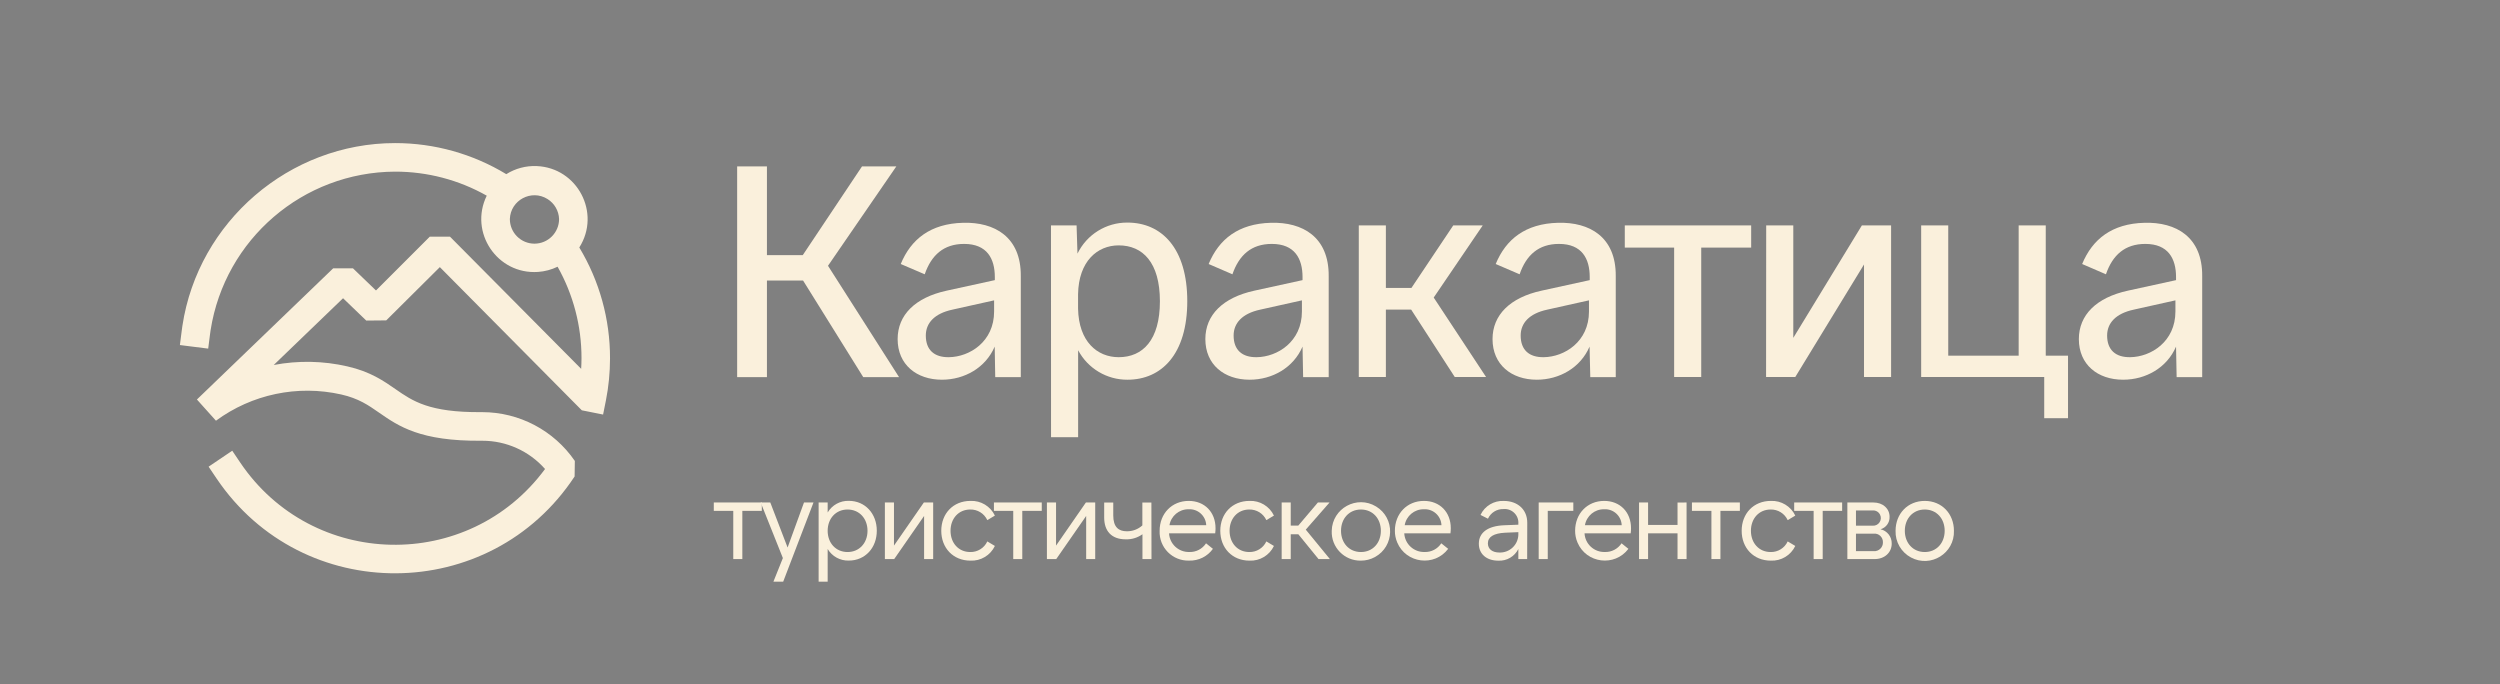 <?xml version="1.0" encoding="UTF-8"?> <svg xmlns="http://www.w3.org/2000/svg" viewBox="1597.555 2389.86 804.89 220.28" width="804.89" height="220.28" data-guides="{&quot;vertical&quot;:[],&quot;horizontal&quot;:[]}"><rect x="1597.555" y="2389.86" width="804.89" height="220.28" fill="#808080" stroke="none"/><path fill="#faf0dc" stroke="none" fill-opacity="1" stroke-width="1" stroke-opacity="1" color="rgb(51, 51, 51)" font-size-adjust="none" class="cls-1" id="tSvg344c817dd7" title="Path 34" d="M 1834.885 2443.43 C 1838.082 2443.43 1841.278 2443.43 1844.475 2443.43C 1844.475 2452.957 1844.475 2462.483 1844.475 2472.01C 1848.318 2472.01 1852.162 2472.01 1856.005 2472.01C 1862.365 2462.483 1868.725 2452.957 1875.085 2443.43C 1878.768 2443.43 1882.452 2443.43 1886.135 2443.43C 1878.802 2454.097 1871.468 2464.763 1864.135 2475.43C 1871.758 2487.377 1879.382 2499.323 1887.005 2511.27C 1883.162 2511.27 1879.318 2511.27 1875.475 2511.27C 1869.018 2500.903 1862.562 2490.537 1856.105 2480.17C 1852.228 2480.17 1848.352 2480.17 1844.475 2480.17C 1844.475 2490.537 1844.475 2500.903 1844.475 2511.27C 1841.278 2511.27 1838.082 2511.27 1834.885 2511.27C 1834.885 2488.657 1834.885 2466.043 1834.885 2443.43Z"></path><path fill="#faf0dc" stroke="none" fill-opacity="1" stroke-width="1" stroke-opacity="1" color="rgb(51, 51, 51)" font-size-adjust="none" class="cls-1" id="tSvg1004ae46e4b" title="Path 35" d="M 1917.805 2501.45 C 1914.905 2508.23 1908.125 2512.11 1900.805 2512.11C 1892.665 2512.11 1886.555 2507.27 1886.555 2499.03C 1886.555 2491.28 1892.175 2485.66 1902.345 2483.44C 1907.512 2482.31 1912.678 2481.18 1917.845 2480.05C 1917.845 2479.717 1917.845 2479.383 1917.845 2479.05C 1917.845 2473.14 1915.335 2468.39 1907.965 2468.39C 1901.385 2468.39 1897.415 2471.98 1895.275 2478.17C 1892.702 2477.067 1890.128 2475.963 1887.555 2474.86C 1890.845 2466.86 1897.145 2461.86 1907.605 2461.59C 1917.775 2461.3 1926.305 2466.15 1926.205 2478.74C 1926.205 2489.59 1926.205 2500.44 1926.205 2511.29C 1923.462 2511.29 1920.718 2511.29 1917.975 2511.29C 1917.918 2508.01 1917.862 2504.73 1917.805 2501.45ZM 1903.085 2504.86 C 1909.675 2504.77 1917.615 2499.92 1917.615 2490.14C 1917.615 2488.947 1917.615 2487.753 1917.615 2486.56C 1913.128 2487.56 1908.642 2488.56 1904.155 2489.56C 1898.335 2490.82 1895.625 2493.92 1895.625 2497.89C 1895.625 2502.52 1898.335 2504.94 1903.085 2504.86Z"></path><path fill="#faf0dc" stroke="none" fill-opacity="1" stroke-width="1" stroke-opacity="1" color="rgb(51, 51, 51)" font-size-adjust="none" class="cls-1" id="tSvg16f02de640f" title="Path 36" d="M 1935.925 2462.42 C 1938.672 2462.42 1941.418 2462.42 1944.165 2462.42C 1944.262 2465.453 1944.358 2468.487 1944.455 2471.52C 1947.439 2465.366 1953.695 2461.475 1960.535 2461.52C 1971.535 2461.52 1979.805 2469.76 1979.805 2486.81C 1979.805 2503.86 1971.555 2512.11 1960.555 2512.11C 1953.905 2512.152 1947.782 2508.495 1944.665 2502.62C 1944.665 2511.953 1944.665 2521.287 1944.665 2530.62C 1941.758 2530.62 1938.852 2530.62 1935.945 2530.62C 1935.938 2507.887 1935.932 2485.153 1935.925 2462.42ZM 1957.725 2504.86 C 1965.475 2504.86 1970.995 2499.34 1970.995 2486.86C 1970.995 2474.38 1965.475 2468.86 1957.725 2468.86C 1950.845 2468.86 1944.835 2473.99 1944.645 2484.55C 1944.645 2486.1 1944.645 2487.65 1944.645 2489.2C 1944.835 2499.86 1950.845 2504.86 1957.725 2504.86Z"></path><path fill="#faf0dc" stroke="none" fill-opacity="1" stroke-width="1" stroke-opacity="1" color="rgb(51, 51, 51)" font-size-adjust="none" class="cls-1" id="tSvgc4c284648a" title="Path 37" d="M 2016.915 2501.45 C 2014.005 2508.23 2007.225 2512.11 1999.865 2512.11C 1991.725 2512.11 1985.625 2507.27 1985.625 2499.03C 1985.625 2491.28 1991.245 2485.66 2001.415 2483.44C 2006.582 2482.31 2011.748 2481.18 2016.915 2480.05C 2016.915 2479.717 2016.915 2479.383 2016.915 2479.05C 2016.915 2473.14 2014.395 2468.39 2007.035 2468.39C 2000.445 2468.39 1996.475 2471.98 1994.345 2478.17C 1991.792 2477.067 1989.238 2475.963 1986.685 2474.86C 1989.985 2466.86 1996.275 2461.86 2006.745 2461.59C 2016.915 2461.3 2025.435 2466.15 2025.335 2478.74C 2025.335 2489.59 2025.335 2500.44 2025.335 2511.29C 2022.592 2511.29 2019.848 2511.29 2017.105 2511.29C 2017.042 2508.01 2016.978 2504.73 2016.915 2501.45ZM 2002.185 2504.86 C 2008.775 2504.77 2016.715 2499.92 2016.715 2490.14C 2016.715 2488.947 2016.715 2487.753 2016.715 2486.56C 2012.228 2487.56 2007.742 2488.56 2003.255 2489.56C 1997.445 2490.82 1994.725 2493.92 1994.725 2497.89C 1994.725 2502.52 1997.445 2504.94 2002.185 2504.86Z"></path><path fill="#faf0dc" stroke="none" fill-opacity="1" stroke-width="1" stroke-opacity="1" color="rgb(51, 51, 51)" font-size-adjust="none" class="cls-1" id="tSvg3d84c00ce8" title="Path 38" d="M 2051.885 2489.54 C 2049.172 2489.54 2046.458 2489.54 2043.745 2489.54C 2043.745 2496.773 2043.745 2504.007 2043.745 2511.24C 2040.838 2511.24 2037.932 2511.24 2035.025 2511.24C 2035.025 2494.967 2035.025 2478.693 2035.025 2462.42C 2037.932 2462.42 2040.838 2462.42 2043.745 2462.42C 2043.745 2469.133 2043.745 2475.847 2043.745 2482.56C 2046.488 2482.56 2049.232 2482.56 2051.975 2482.56C 2056.465 2475.847 2060.955 2469.133 2065.445 2462.42C 2068.608 2462.42 2071.772 2462.42 2074.935 2462.42C 2069.672 2470.167 2064.408 2477.913 2059.145 2485.66C 2064.765 2494.187 2070.385 2502.713 2076.005 2511.24C 2072.645 2511.24 2069.285 2511.24 2065.925 2511.24C 2061.245 2504.007 2056.565 2496.773 2051.885 2489.54Z"></path><path fill="#faf0dc" stroke="none" fill-opacity="1" stroke-width="1" stroke-opacity="1" color="rgb(51, 51, 51)" font-size-adjust="none" class="cls-1" id="tSvgcb615f41ab" title="Path 39" d="M 2109.325 2501.45 C 2106.425 2508.23 2099.645 2512.11 2092.325 2512.11C 2084.195 2512.11 2078.085 2507.27 2078.085 2499.03C 2078.085 2491.28 2083.705 2485.66 2093.875 2483.44C 2099.042 2482.31 2104.208 2481.18 2109.375 2480.05C 2109.375 2479.717 2109.375 2479.383 2109.375 2479.05C 2109.375 2473.14 2106.865 2468.39 2099.495 2468.39C 2092.915 2468.39 2088.935 2471.98 2086.805 2478.17C 2084.238 2477.067 2081.672 2475.963 2079.105 2474.86C 2082.395 2466.86 2088.695 2461.86 2099.155 2461.59C 2109.325 2461.3 2117.855 2466.15 2117.755 2478.74C 2117.755 2489.59 2117.755 2500.44 2117.755 2511.29C 2115.022 2511.29 2112.288 2511.29 2109.555 2511.29C 2109.478 2508.01 2109.402 2504.73 2109.325 2501.45ZM 2094.605 2504.86 C 2101.195 2504.77 2109.135 2499.92 2109.135 2490.14C 2109.135 2488.947 2109.135 2487.753 2109.135 2486.56C 2104.645 2487.56 2100.155 2488.56 2095.665 2489.56C 2089.855 2490.82 2087.145 2493.92 2087.145 2497.89C 2087.145 2502.52 2089.855 2504.94 2094.605 2504.86Z"></path><path fill="#faf0dc" stroke="none" fill-opacity="1" stroke-width="1" stroke-opacity="1" color="rgb(51, 51, 51)" font-size-adjust="none" class="cls-1" id="tSvg34ec09e9a2" title="Path 40" d="M 2136.555 2511.24 C 2136.555 2497.353 2136.555 2483.467 2136.555 2469.58C 2131.258 2469.58 2125.962 2469.58 2120.665 2469.58C 2120.665 2467.193 2120.665 2464.807 2120.665 2462.42C 2134.228 2462.42 2147.792 2462.42 2161.355 2462.42C 2161.355 2464.807 2161.355 2467.193 2161.355 2469.58C 2155.995 2469.58 2150.635 2469.58 2145.275 2469.58C 2145.275 2483.467 2145.275 2497.353 2145.275 2511.24C 2142.368 2511.24 2139.462 2511.24 2136.555 2511.24Z"></path><path fill="#faf0dc" stroke="none" fill-opacity="1" stroke-width="1" stroke-opacity="1" color="rgb(51, 51, 51)" font-size-adjust="none" class="cls-1" id="tSvg130116b7c88" title="Path 41" d="M 2166.195 2462.42 C 2169.102 2462.42 2172.008 2462.42 2174.915 2462.42C 2174.915 2474.493 2174.915 2486.567 2174.915 2498.64C 2182.278 2486.567 2189.642 2474.493 2197.005 2462.42C 2200.138 2462.42 2203.272 2462.42 2206.405 2462.42C 2206.405 2478.693 2206.405 2494.967 2206.405 2511.24C 2203.498 2511.24 2200.592 2511.24 2197.685 2511.24C 2197.685 2499.163 2197.685 2487.087 2197.685 2475.01C 2190.308 2487.087 2182.932 2499.163 2175.555 2511.24C 2172.422 2511.24 2169.288 2511.24 2166.155 2511.24C 2166.168 2494.967 2166.182 2478.693 2166.195 2462.42Z"></path><path fill="#faf0dc" stroke="none" fill-opacity="1" stroke-width="1" stroke-opacity="1" color="rgb(51, 51, 51)" font-size-adjust="none" class="cls-1" id="tSvg73576f6bdc" title="Path 42" d="M 2216.085 2462.42 C 2218.992 2462.42 2221.898 2462.42 2224.805 2462.42C 2224.805 2476.4 2224.805 2490.38 2224.805 2504.36C 2232.362 2504.36 2239.918 2504.36 2247.475 2504.36C 2247.475 2490.38 2247.475 2476.4 2247.475 2462.42C 2250.382 2462.42 2253.288 2462.42 2256.195 2462.42C 2256.195 2476.4 2256.195 2490.38 2256.195 2504.36C 2258.585 2504.36 2260.975 2504.36 2263.365 2504.36C 2263.365 2511.077 2263.365 2517.793 2263.365 2524.51C 2260.812 2524.51 2258.258 2524.51 2255.705 2524.51C 2255.705 2520.087 2255.705 2515.663 2255.705 2511.24C 2242.498 2511.24 2229.292 2511.24 2216.085 2511.24C 2216.085 2494.967 2216.085 2478.693 2216.085 2462.42Z"></path><path fill="#faf0dc" stroke="none" fill-opacity="1" stroke-width="1" stroke-opacity="1" color="rgb(51, 51, 51)" font-size-adjust="none" class="cls-1" id="tSvg9a5449159" title="Path 43" d="M 2298.145 2501.45 C 2295.235 2508.23 2288.455 2512.11 2281.095 2512.11C 2272.955 2512.11 2266.855 2507.27 2266.855 2499.03C 2266.855 2491.28 2272.475 2485.66 2282.645 2483.44C 2287.812 2482.31 2292.978 2481.18 2298.145 2480.05C 2298.145 2479.717 2298.145 2479.383 2298.145 2479.05C 2298.145 2473.14 2295.625 2468.39 2288.265 2468.39C 2281.675 2468.39 2277.705 2471.98 2275.575 2478.17C 2273.022 2477.067 2270.468 2475.963 2267.915 2474.86C 2271.215 2466.86 2277.505 2461.86 2287.975 2461.59C 2298.145 2461.3 2306.665 2466.15 2306.565 2478.74C 2306.565 2489.59 2306.565 2500.44 2306.565 2511.29C 2303.822 2511.29 2301.078 2511.29 2298.335 2511.29C 2298.272 2508.01 2298.208 2504.73 2298.145 2501.45ZM 2283.415 2504.86 C 2290.005 2504.77 2297.945 2499.92 2297.945 2490.14C 2297.945 2488.947 2297.945 2487.753 2297.945 2486.56C 2293.458 2487.56 2288.972 2488.56 2284.485 2489.56C 2278.675 2490.82 2275.955 2493.92 2275.955 2497.89C 2275.955 2502.52 2278.675 2504.94 2283.415 2504.86Z"></path><path fill="#faf0dc" stroke="none" fill-opacity="1" stroke-width="1" stroke-opacity="1" color="rgb(51, 51, 51)" font-size-adjust="none" class="cls-1" id="tSvg1156d35b685" title="Path 44" d="M 1842.825 2551.64 C 1842.825 2552.537 1842.825 2553.433 1842.825 2554.33C 1840.735 2554.33 1838.645 2554.33 1836.555 2554.33C 1836.555 2559.507 1836.555 2564.683 1836.555 2569.86C 1835.582 2569.86 1834.608 2569.86 1833.635 2569.86C 1833.635 2564.683 1833.635 2559.507 1833.635 2554.33C 1831.545 2554.33 1829.455 2554.33 1827.365 2554.33C 1827.365 2553.433 1827.365 2552.537 1827.365 2551.64C 1832.518 2551.64 1837.672 2551.64 1842.825 2551.64Z"></path><path fill="#faf0dc" stroke="none" fill-opacity="1" stroke-width="1" stroke-opacity="1" color="rgb(51, 51, 51)" font-size-adjust="none" class="cls-1" id="tSvg2ccd853ad5" title="Path 45" d="M 1849.605 2569.53 C 1847.225 2563.567 1844.845 2557.603 1842.465 2551.64C 1843.495 2551.64 1844.525 2551.64 1845.555 2551.64C 1847.412 2556.473 1849.268 2561.307 1851.125 2566.14C 1852.885 2561.307 1854.645 2556.473 1856.405 2551.64C 1857.425 2551.64 1858.445 2551.64 1859.465 2551.64C 1856.212 2560.14 1852.958 2568.64 1849.705 2577.14C 1848.655 2577.14 1847.605 2577.14 1846.555 2577.14C 1847.572 2574.603 1848.588 2572.067 1849.605 2569.53Z"></path><path fill="#faf0dc" stroke="none" fill-opacity="1" stroke-width="1" stroke-opacity="1" color="rgb(51, 51, 51)" font-size-adjust="none" class="cls-1" id="tSvg10236005c2c" title="Path 46" d="M 1864.025 2566.61 C 1864.025 2570.12 1864.025 2573.63 1864.025 2577.14C 1863.055 2577.14 1862.085 2577.14 1861.115 2577.14C 1861.115 2568.64 1861.115 2560.14 1861.115 2551.64C 1862.085 2551.64 1863.055 2551.64 1864.025 2551.64C 1864.025 2552.713 1864.025 2553.787 1864.025 2554.86C 1865.444 2552.459 1868.058 2551.022 1870.845 2551.11C 1876.085 2551.11 1879.845 2555.22 1879.845 2560.73C 1879.845 2566.24 1876.095 2570.34 1870.845 2570.34C 1868.062 2570.433 1865.449 2569.003 1864.025 2566.61ZM 1876.855 2560.75 C 1876.855 2556.81 1874.225 2553.9 1870.435 2553.9C 1866.645 2553.9 1864.025 2556.81 1864.025 2560.75C 1864.025 2564.69 1866.655 2567.59 1870.435 2567.59C 1874.215 2567.59 1876.855 2564.68 1876.855 2560.75Z"></path><path fill="#faf0dc" stroke="none" fill-opacity="1" stroke-width="1" stroke-opacity="1" color="rgb(51, 51, 51)" font-size-adjust="none" class="cls-1" id="tSvg1d40c5aba" title="Path 47" d="M 1885.375 2551.64 C 1885.375 2556.267 1885.375 2560.893 1885.375 2565.52C 1888.582 2560.893 1891.788 2556.267 1894.995 2551.64C 1895.995 2551.64 1896.995 2551.64 1897.995 2551.64C 1897.995 2557.713 1897.995 2563.787 1897.995 2569.86C 1897.022 2569.86 1896.048 2569.86 1895.075 2569.86C 1895.075 2565.23 1895.075 2560.6 1895.075 2555.97C 1891.865 2560.6 1888.655 2565.23 1885.445 2569.86C 1884.445 2569.86 1883.445 2569.86 1882.445 2569.86C 1882.445 2563.787 1882.445 2557.713 1882.445 2551.64C 1883.422 2551.64 1884.398 2551.64 1885.375 2551.64Z"></path><path fill="#faf0dc" stroke="none" fill-opacity="1" stroke-width="1" stroke-opacity="1" color="rgb(51, 51, 51)" font-size-adjust="none" class="cls-1" id="tSvg17e32bacd93" title="Path 48" d="M 1900.605 2560.75 C 1900.605 2555.21 1904.425 2551.13 1909.995 2551.13C 1913.332 2550.977 1916.434 2552.842 1917.865 2555.86C 1917.052 2556.347 1916.238 2556.833 1915.425 2557.32C 1914.437 2555.186 1912.276 2553.842 1909.925 2553.9C 1906.175 2553.9 1903.585 2556.81 1903.585 2560.75C 1903.585 2564.69 1906.175 2567.59 1909.925 2567.59C 1912.276 2567.648 1914.437 2566.304 1915.425 2564.17C 1916.238 2564.657 1917.052 2565.143 1917.865 2565.63C 1916.434 2568.648 1913.332 2570.513 1909.995 2570.36C 1904.425 2570.36 1900.605 2566.28 1900.605 2560.75Z"></path><path fill="#faf0dc" stroke="none" fill-opacity="1" stroke-width="1" stroke-opacity="1" color="rgb(51, 51, 51)" font-size-adjust="none" class="cls-1" id="tSvg455bfb384" title="Path 49" d="M 1932.955 2551.64 C 1932.955 2552.537 1932.955 2553.433 1932.955 2554.33C 1930.865 2554.33 1928.775 2554.33 1926.685 2554.33C 1926.685 2559.507 1926.685 2564.683 1926.685 2569.86C 1925.715 2569.86 1924.745 2569.86 1923.775 2569.86C 1923.775 2564.683 1923.775 2559.507 1923.775 2554.33C 1921.702 2554.33 1919.628 2554.33 1917.555 2554.33C 1917.555 2553.433 1917.555 2552.537 1917.555 2551.64C 1922.688 2551.64 1927.822 2551.64 1932.955 2551.64Z"></path><path fill="#faf0dc" stroke="none" fill-opacity="1" stroke-width="1" stroke-opacity="1" color="rgb(51, 51, 51)" font-size-adjust="none" class="cls-1" id="tSvg11868c1e5f5" title="Path 50" d="M 1937.555 2551.64 C 1937.555 2556.267 1937.555 2560.893 1937.555 2565.52C 1940.758 2560.893 1943.962 2556.267 1947.165 2551.64C 1948.165 2551.64 1949.165 2551.64 1950.165 2551.64C 1950.165 2557.713 1950.165 2563.787 1950.165 2569.86C 1949.195 2569.86 1948.225 2569.86 1947.255 2569.86C 1947.255 2565.23 1947.255 2560.6 1947.255 2555.97C 1944.042 2560.6 1940.828 2565.23 1937.615 2569.86C 1936.615 2569.86 1935.615 2569.86 1934.615 2569.86C 1934.615 2563.787 1934.615 2557.713 1934.615 2551.64C 1935.595 2551.64 1936.575 2551.64 1937.555 2551.64Z"></path><path fill="#faf0dc" stroke="none" fill-opacity="1" stroke-width="1" stroke-opacity="1" color="rgb(51, 51, 51)" font-size-adjust="none" class="cls-1" id="tSvgd98b4254ce" title="Path 51" d="M 1968.285 2569.86 C 1967.315 2569.86 1966.345 2569.86 1965.375 2569.86C 1965.375 2567.193 1965.375 2564.527 1965.375 2561.86C 1963.81 2562.99 1961.914 2563.567 1959.985 2563.5C 1955.355 2563.5 1953.055 2560.77 1953.055 2556.5C 1953.055 2554.887 1953.055 2553.273 1953.055 2551.66C 1954.028 2551.66 1955.002 2551.66 1955.975 2551.66C 1955.975 2553.043 1955.975 2554.427 1955.975 2555.81C 1955.975 2559.6 1957.725 2560.91 1960.345 2560.91C 1962.19 2560.933 1963.976 2560.258 1965.345 2559.02C 1965.345 2556.567 1965.345 2554.113 1965.345 2551.66C 1966.315 2551.66 1967.285 2551.66 1968.255 2551.66C 1968.265 2557.727 1968.275 2563.793 1968.285 2569.86Z"></path><path fill="#faf0dc" stroke="none" fill-opacity="1" stroke-width="1" stroke-opacity="1" color="rgb(51, 51, 51)" font-size-adjust="none" class="cls-1" id="tSvg155cf80b649" title="Path 52" d="M 1970.905 2560.75 C 1970.905 2555.21 1974.845 2551.13 1980.275 2551.13C 1985.375 2551.13 1988.905 2554.73 1988.905 2559.94C 1988.904 2560.488 1988.867 2561.036 1988.795 2561.58C 1983.842 2561.58 1978.888 2561.58 1973.935 2561.58C 1974.128 2565.014 1977.017 2567.672 1980.455 2567.58C 1982.619 2567.659 1984.665 2566.596 1985.845 2564.78C 1986.585 2565.373 1987.325 2565.967 1988.065 2566.56C 1986.298 2569.026 1983.417 2570.447 1980.385 2570.35C 1975.036 2570.512 1970.676 2566.096 1970.905 2560.75ZM 1985.905 2558.96 C 1985.787 2555.957 1983.224 2553.638 1980.225 2553.82C 1977.184 2553.778 1974.568 2555.961 1974.065 2558.96C 1978.012 2558.96 1981.958 2558.96 1985.905 2558.96Z"></path><path fill="#faf0dc" stroke="none" fill-opacity="1" stroke-width="1" stroke-opacity="1" color="rgb(51, 51, 51)" font-size-adjust="none" class="cls-1" id="tSvgafac048af1" title="Path 53" d="M 1990.435 2560.75 C 1990.435 2555.21 1994.265 2551.13 1999.835 2551.13C 2003.171 2550.98 2006.272 2552.844 2007.705 2555.86C 2006.892 2556.347 2006.078 2556.833 2005.265 2557.32C 2004.273 2555.189 2002.115 2553.847 1999.765 2553.9C 1996.005 2553.9 1993.425 2556.81 1993.425 2560.75C 1993.425 2564.69 1996.005 2567.59 1999.765 2567.59C 2002.115 2567.643 2004.273 2566.301 2005.265 2564.17C 2006.078 2564.657 2006.892 2565.143 2007.705 2565.63C 2006.272 2568.646 2003.171 2570.51 1999.835 2570.36C 1994.265 2570.36 1990.435 2566.28 1990.435 2560.75Z"></path><path fill="#faf0dc" stroke="none" fill-opacity="1" stroke-width="1" stroke-opacity="1" color="rgb(51, 51, 51)" font-size-adjust="none" class="cls-1" id="tSvg52045d1896" title="Path 54" d="M 2015.555 2561.86 C 2014.742 2561.86 2013.928 2561.86 2013.115 2561.86C 2013.115 2564.527 2013.115 2567.193 2013.115 2569.86C 2012.142 2569.86 2011.168 2569.86 2010.195 2569.86C 2010.195 2563.787 2010.195 2557.713 2010.195 2551.64C 2011.168 2551.64 2012.142 2551.64 2013.115 2551.64C 2013.115 2554.117 2013.115 2556.593 2013.115 2559.07C 2013.928 2559.07 2014.742 2559.07 2015.555 2559.07C 2017.655 2556.593 2019.755 2554.117 2021.855 2551.64C 2023.105 2551.64 2024.355 2551.64 2025.605 2551.64C 2023.055 2554.553 2020.505 2557.467 2017.955 2560.38C 2020.542 2563.537 2023.128 2566.693 2025.715 2569.85C 2024.495 2569.85 2023.275 2569.85 2022.055 2569.85C 2019.888 2567.187 2017.722 2564.523 2015.555 2561.86Z"></path><path fill="#faf0dc" stroke="none" fill-opacity="1" stroke-width="1" stroke-opacity="1" color="rgb(51, 51, 51)" font-size-adjust="none" class="cls-1" id="tSvg1852dec1ca7" title="Path 55" d="M 2026.315 2560.75 C 2026.477 2553.516 2034.409 2549.169 2040.593 2552.926C 2046.778 2556.684 2046.576 2565.726 2040.23 2569.204C 2038.846 2569.962 2037.293 2570.36 2035.715 2570.36C 2030.398 2570.462 2026.095 2566.063 2026.315 2560.75ZM 2042.135 2560.75 C 2042.135 2556.81 2039.505 2553.9 2035.715 2553.9C 2031.925 2553.9 2029.305 2556.81 2029.305 2560.75C 2029.305 2564.69 2031.925 2567.59 2035.715 2567.59C 2039.505 2567.59 2042.135 2564.68 2042.135 2560.75Z"></path><path fill="#faf0dc" stroke="none" fill-opacity="1" stroke-width="1" stroke-opacity="1" color="rgb(51, 51, 51)" font-size-adjust="none" class="cls-1" id="tSvg5ab20fa5f6" title="Path 56" d="M 2046.645 2560.75 C 2046.645 2555.21 2050.575 2551.13 2056.005 2551.13C 2061.105 2551.13 2064.645 2554.73 2064.645 2559.94C 2064.644 2560.488 2064.607 2561.036 2064.535 2561.58C 2059.578 2561.58 2054.622 2561.58 2049.665 2561.58C 2049.864 2565.012 2052.749 2567.667 2056.185 2567.58C 2058.352 2567.66 2060.402 2566.597 2061.585 2564.78C 2062.325 2565.373 2063.065 2565.967 2063.805 2566.56C 2059.364 2572.418 2050.246 2571.272 2047.393 2564.496C 2046.893 2563.307 2046.638 2562.03 2046.645 2560.75ZM 2061.645 2558.96 C 2061.527 2555.957 2058.964 2553.638 2055.965 2553.82C 2052.924 2553.778 2050.308 2555.961 2049.805 2558.96C 2053.752 2558.96 2057.698 2558.96 2061.645 2558.96Z"></path><path fill="#faf0dc" stroke="none" fill-opacity="1" stroke-width="1" stroke-opacity="1" color="rgb(51, 51, 51)" font-size-adjust="none" class="cls-1" id="tSvga1cd4913ed" title="Path 57" d="M 2089.235 2569.86 C 2088.288 2569.86 2087.342 2569.86 2086.395 2569.86C 2086.395 2568.78 2086.395 2567.7 2086.395 2566.62C 2085.18 2569.039 2082.649 2570.511 2079.945 2570.37C 2076.115 2570.37 2073.675 2568.19 2073.675 2564.91C 2073.675 2561.37 2076.485 2559.19 2081.835 2558.97C 2083.355 2558.91 2084.875 2558.85 2086.395 2558.79C 2086.395 2558.693 2086.395 2558.597 2086.395 2558.5C 2086.617 2555.779 2084.334 2553.515 2081.615 2553.76C 2079.475 2553.689 2077.503 2554.912 2076.615 2556.86C 2075.815 2556.457 2075.015 2556.053 2074.215 2555.65C 2075.569 2552.76 2078.538 2550.977 2081.725 2551.14C 2086.165 2551.14 2089.265 2553.91 2089.265 2558.14C 2089.255 2562.047 2089.245 2565.953 2089.235 2569.86ZM 2086.395 2561.19 C 2084.972 2561.25 2083.548 2561.31 2082.125 2561.37C 2078.445 2561.56 2076.585 2562.72 2076.585 2564.8C 2076.585 2566.62 2078.015 2567.75 2080.305 2567.75C 2083.542 2567.857 2086.26 2565.335 2086.395 2562.1C 2086.395 2561.797 2086.395 2561.493 2086.395 2561.19Z"></path><path fill="#faf0dc" stroke="none" fill-opacity="1" stroke-width="1" stroke-opacity="1" color="rgb(51, 51, 51)" font-size-adjust="none" class="cls-1" id="tSvg512b6cad41" title="Path 58" d="M 2092.945 2551.64 C 2096.662 2551.64 2100.378 2551.64 2104.095 2551.64C 2104.095 2552.537 2104.095 2553.433 2104.095 2554.33C 2101.352 2554.33 2098.608 2554.33 2095.865 2554.33C 2095.865 2559.507 2095.865 2564.683 2095.865 2569.86C 2094.892 2569.86 2093.918 2569.86 2092.945 2569.86C 2092.945 2563.787 2092.945 2557.713 2092.945 2551.64Z"></path><path fill="#faf0dc" stroke="none" fill-opacity="1" stroke-width="1" stroke-opacity="1" color="rgb(51, 51, 51)" font-size-adjust="none" class="cls-1" id="tSvge8e737854c" title="Path 59" d="M 2104.675 2560.75 C 2104.675 2555.21 2108.615 2551.13 2114.035 2551.13C 2119.135 2551.13 2122.675 2554.73 2122.675 2559.94C 2122.674 2560.488 2122.637 2561.036 2122.565 2561.58C 2117.612 2561.58 2112.658 2561.58 2107.705 2561.58C 2107.898 2565.014 2110.787 2567.672 2114.225 2567.58C 2116.388 2567.657 2118.434 2566.594 2119.615 2564.78C 2120.355 2565.373 2121.095 2565.967 2121.835 2566.56C 2117.394 2572.418 2108.276 2571.272 2105.423 2564.496C 2104.923 2563.307 2104.668 2562.03 2104.675 2560.75ZM 2119.675 2558.96 C 2119.557 2555.957 2116.994 2553.638 2113.995 2553.82C 2110.954 2553.778 2108.338 2555.961 2107.835 2558.96C 2111.782 2558.96 2115.728 2558.96 2119.675 2558.96Z"></path><path fill="#faf0dc" stroke="none" fill-opacity="1" stroke-width="1" stroke-opacity="1" color="rgb(51, 51, 51)" font-size-adjust="none" class="cls-1" id="tSvgc9a87ad8ad" title="Path 60" d="M 2140.555 2551.64 C 2140.555 2557.713 2140.555 2563.787 2140.555 2569.86C 2139.585 2569.86 2138.615 2569.86 2137.645 2569.86C 2137.645 2567.093 2137.645 2564.327 2137.645 2561.56C 2134.485 2561.56 2131.325 2561.56 2128.165 2561.56C 2128.165 2564.327 2128.165 2567.093 2128.165 2569.86C 2127.195 2569.86 2126.225 2569.86 2125.255 2569.86C 2125.255 2563.787 2125.255 2557.713 2125.255 2551.64C 2126.225 2551.64 2127.195 2551.64 2128.165 2551.64C 2128.165 2554.047 2128.165 2556.453 2128.165 2558.86C 2131.325 2558.86 2134.485 2558.86 2137.645 2558.86C 2137.645 2556.457 2137.645 2554.053 2137.645 2551.65C 2138.615 2551.647 2139.585 2551.643 2140.555 2551.64Z"></path><path fill="#faf0dc" stroke="none" fill-opacity="1" stroke-width="1" stroke-opacity="1" color="rgb(51, 51, 51)" font-size-adjust="none" class="cls-1" id="tSvg22db2b3650" title="Path 61" d="M 2157.715 2551.64 C 2157.715 2552.537 2157.715 2553.433 2157.715 2554.33C 2155.628 2554.33 2153.542 2554.33 2151.455 2554.33C 2151.455 2559.507 2151.455 2564.683 2151.455 2569.86C 2150.488 2569.86 2149.522 2569.86 2148.555 2569.86C 2148.555 2564.683 2148.555 2559.507 2148.555 2554.33C 2146.465 2554.33 2144.375 2554.33 2142.285 2554.33C 2142.285 2553.433 2142.285 2552.537 2142.285 2551.64C 2147.428 2551.64 2152.572 2551.64 2157.715 2551.64Z"></path><path fill="#faf0dc" stroke="none" fill-opacity="1" stroke-width="1" stroke-opacity="1" color="rgb(51, 51, 51)" font-size-adjust="none" class="cls-1" id="tSvg112f0eadec1" title="Path 62" d="M 2158.295 2560.75 C 2158.295 2555.21 2162.125 2551.13 2167.695 2551.13C 2171.027 2550.984 2174.123 2552.847 2175.555 2555.86C 2174.742 2556.347 2173.928 2556.833 2173.115 2557.32C 2172.127 2555.186 2169.966 2553.842 2167.615 2553.9C 2163.865 2553.9 2161.275 2556.81 2161.275 2560.75C 2161.275 2564.69 2163.865 2567.59 2167.615 2567.59C 2169.966 2567.648 2172.127 2566.304 2173.115 2564.17C 2173.928 2564.657 2174.742 2565.143 2175.555 2565.63C 2174.122 2568.646 2171.021 2570.51 2167.685 2570.36C 2162.125 2570.36 2158.295 2566.28 2158.295 2560.75Z"></path><path fill="#faf0dc" stroke="none" fill-opacity="1" stroke-width="1" stroke-opacity="1" color="rgb(51, 51, 51)" font-size-adjust="none" class="cls-1" id="tSvg1091abc5db8" title="Path 63" d="M 2190.645 2551.64 C 2190.645 2552.537 2190.645 2553.433 2190.645 2554.33C 2188.558 2554.33 2186.472 2554.33 2184.385 2554.33C 2184.385 2559.507 2184.385 2564.683 2184.385 2569.86C 2183.412 2569.86 2182.438 2569.86 2181.465 2569.86C 2181.465 2564.683 2181.465 2559.507 2181.465 2554.33C 2179.378 2554.33 2177.292 2554.33 2175.205 2554.33C 2175.205 2553.433 2175.205 2552.537 2175.205 2551.64C 2180.352 2551.64 2185.498 2551.64 2190.645 2551.64Z"></path><path fill="#faf0dc" stroke="none" fill-opacity="1" stroke-width="1" stroke-opacity="1" color="rgb(51, 51, 51)" font-size-adjust="none" class="cls-1" id="tSvg413dacba58" title="Path 64" d="M 2192.325 2569.86 C 2192.325 2563.787 2192.325 2557.713 2192.325 2551.64C 2195.128 2551.64 2197.932 2551.64 2200.735 2551.64C 2203.735 2551.64 2205.915 2553.57 2205.915 2556.26C 2205.983 2558.108 2204.776 2559.762 2202.995 2560.26C 2205.141 2560.736 2206.652 2562.662 2206.605 2564.86C 2206.605 2567.77 2204.315 2569.86 2201.065 2569.86C 2198.152 2569.86 2195.238 2569.86 2192.325 2569.86ZM 2195.095 2559.11 C 2196.892 2559.11 2198.688 2559.11 2200.485 2559.11C 2202.375 2559.231 2203.687 2557.26 2202.846 2555.563C 2202.406 2554.674 2201.475 2554.137 2200.485 2554.2C 2198.688 2554.2 2196.892 2554.2 2195.095 2554.2C 2195.095 2555.837 2195.095 2557.473 2195.095 2559.11ZM 2195.095 2567.31 C 2196.988 2567.31 2198.882 2567.31 2200.775 2567.31C 2202.436 2567.443 2203.84 2566.095 2203.775 2564.43C 2203.815 2562.792 2202.404 2561.494 2200.775 2561.67C 2198.882 2561.67 2196.988 2561.67 2195.095 2561.67C 2195.095 2563.55 2195.095 2565.43 2195.095 2567.31Z"></path><path fill="#faf0dc" stroke="none" fill-opacity="1" stroke-width="1" stroke-opacity="1" color="rgb(51, 51, 51)" font-size-adjust="none" class="cls-1" id="tSvg15ab5bb584f" title="Path 65" d="M 2207.845 2560.75 C 2207.845 2555.28 2211.735 2551.13 2217.245 2551.13C 2222.755 2551.13 2226.635 2555.28 2226.635 2560.75C 2226.871 2567.982 2219.189 2572.758 2212.808 2569.346C 2209.652 2567.659 2207.728 2564.326 2207.845 2560.75ZM 2223.655 2560.75 C 2223.655 2556.81 2221.035 2553.9 2217.245 2553.9C 2213.455 2553.9 2210.825 2556.81 2210.825 2560.75C 2210.825 2564.69 2213.455 2567.59 2217.245 2567.59C 2221.035 2567.59 2223.655 2564.68 2223.655 2560.75Z"></path><path fill="#faf0dc" stroke="none" fill-opacity="1" stroke-width="1" stroke-opacity="1" color="rgb(51, 51, 51)" font-size-adjust="none" class="cls-1" id="tSvg1717e14edec" title="Path 66" d="M 1784.065 2469.54 C 1791.106 2458.436 1783.487 2443.874 1770.35 2443.328C 1766.897 2443.184 1763.482 2444.091 1760.555 2445.93C 1749.76 2439.379 1737.372 2435.919 1724.745 2435.93C 1690.745 2435.93 1661.355 2461.21 1656.285 2494.73C 1656.195 2495.28 1656.125 2495.84 1656.055 2496.39C 1655.862 2497.91 1655.668 2499.43 1655.475 2500.95C 1658.512 2501.333 1661.548 2501.717 1664.585 2502.1C 1664.778 2500.583 1664.972 2499.067 1665.165 2497.55C 1665.225 2497.07 1665.285 2496.6 1665.365 2496.12C 1669.975 2466.859 1695.124 2445.259 1724.745 2445.12C 1735.089 2445.102 1745.261 2447.769 1754.265 2452.86C 1748.484 2464.669 1757.654 2478.308 1770.772 2477.41C 1772.961 2477.26 1775.101 2476.69 1777.075 2475.73C 1782.133 2484.713 1784.785 2494.851 1784.775 2505.16C 1784.775 2506.31 1784.725 2507.46 1784.665 2508.61C 1770.588 2494.427 1756.512 2480.243 1742.435 2466.06C 1740.265 2466.06 1738.095 2466.06 1735.925 2466.06C 1730.152 2471.833 1724.378 2477.607 1718.605 2483.38C 1716.135 2481.003 1713.665 2478.627 1711.195 2476.25C 1709.072 2476.25 1706.948 2476.25 1704.825 2476.25C 1690.202 2490.327 1675.578 2504.403 1660.955 2518.48C 1662.998 2520.757 1665.042 2523.033 1667.085 2525.31C 1678.666 2516.785 1693.376 2513.702 1707.405 2516.86C 1713.025 2518.14 1716.105 2520.28 1719.665 2522.76C 1725.875 2527.07 1732.865 2531.94 1752.555 2531.76C 1752.638 2531.76 1752.722 2531.76 1752.805 2531.76C 1760.544 2531.74 1767.916 2535.056 1773.035 2540.86C 1748.385 2574.251 1698.108 2573.186 1674.895 2538.78C 1674.038 2537.51 1673.182 2536.24 1672.325 2534.97C 1669.788 2536.683 1667.252 2538.397 1664.715 2540.11C 1665.572 2541.38 1666.428 2542.65 1667.285 2543.92C 1694.939 2584.89 1755.372 2584.544 1782.555 2543.26C 1782.578 2541.593 1782.602 2539.927 1782.625 2538.26C 1775.876 2528.43 1764.719 2522.554 1752.795 2522.55C 1752.685 2522.55 1752.575 2522.55 1752.465 2522.55C 1735.745 2522.67 1730.465 2519.02 1724.895 2515.15C 1721.095 2512.51 1716.795 2509.51 1709.435 2507.83C 1701.636 2506.031 1693.548 2505.875 1685.685 2507.37C 1693.125 2500.207 1700.565 2493.043 1708.005 2485.88C 1710.495 2488.277 1712.985 2490.673 1715.475 2493.07C 1717.618 2493.05 1719.762 2493.03 1721.905 2493.01C 1727.658 2487.293 1733.412 2481.577 1739.165 2475.86C 1753.778 2490.6 1768.392 2505.34 1783.005 2520.08C 1783.005 2520.08 1783.005 2520.08 1783.005 2520.08C 1783.628 2520.707 1784.252 2521.333 1784.875 2521.96C 1787.158 2522.417 1789.442 2522.873 1791.725 2523.33C 1792.025 2521.827 1792.325 2520.323 1792.625 2518.82C 1793.509 2514.351 1793.955 2509.806 1793.955 2505.25C 1793.984 2492.667 1790.563 2480.316 1784.065 2469.54ZM 1761.705 2460.38 C 1761.922 2454.279 1768.661 2450.701 1773.836 2453.939C 1776.068 2455.336 1777.462 2457.749 1777.555 2460.38C 1777.549 2464.757 1774.002 2468.304 1769.625 2468.31C 1765.249 2468.304 1761.705 2464.756 1761.705 2460.38C 1761.705 2460.38 1761.705 2460.38 1761.705 2460.38Z"></path><path fill="transparent" stroke="#000000" fill-opacity="1" stroke-width="1" stroke-opacity="1" color="rgb(51, 51, 51)" font-size-adjust="none" id="tSvga666b02221" title="Rectangle 1" d="M 1773.5 2195.5 C 1774.833 2195.5 1776.167 2195.5 1777.5 2195.5C 1777.5 2219.611 1777.5 2243.722 1777.5 2267.833C 1776.167 2267.833 1774.833 2267.833 1773.5 2267.833C 1773.5 2243.722 1773.5 2219.611 1773.5 2195.5Z"></path><defs></defs></svg> 